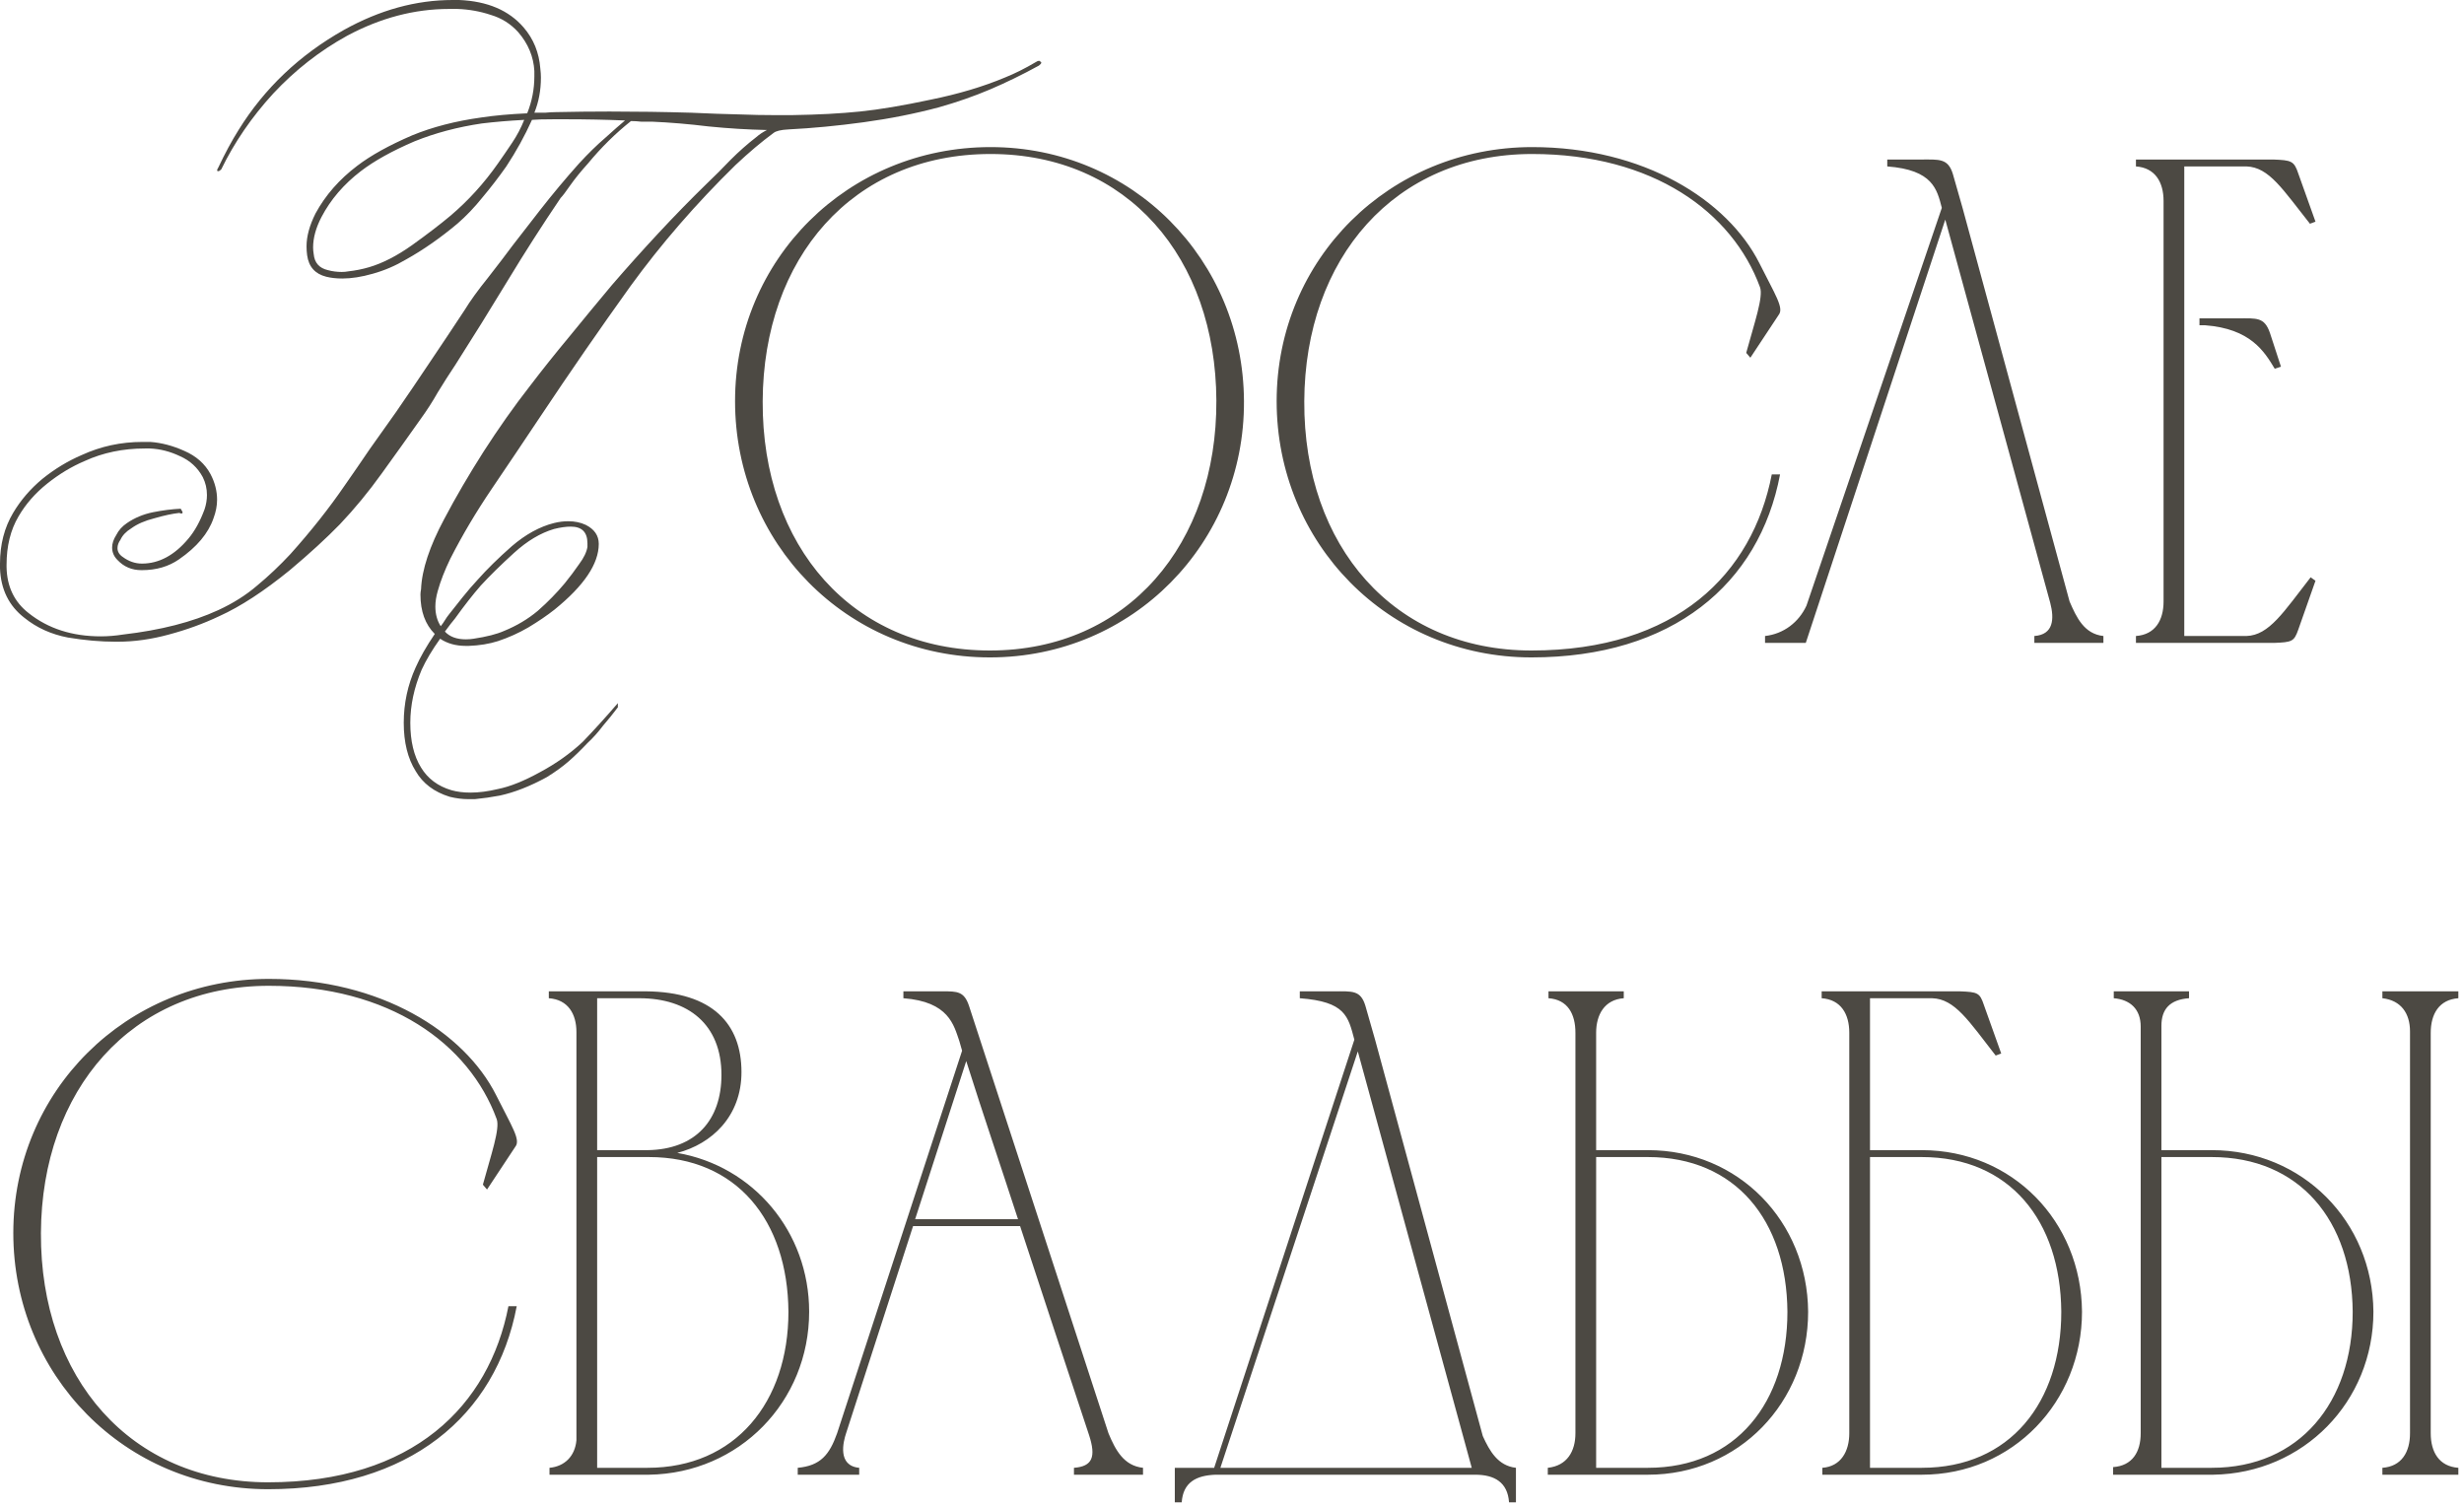 <?xml version="1.0" encoding="UTF-8"?> <svg xmlns="http://www.w3.org/2000/svg" width="157" height="96" viewBox="0 0 157 96" fill="none"><path d="M40.204 7.714C39.216 8.499 38.304 9.399 37.468 10.412C37.012 10.918 36.632 11.387 36.328 11.818C36.049 12.223 35.847 12.489 35.72 12.616C34.555 14.338 33.427 16.099 32.338 17.898C31.249 19.697 30.147 21.47 29.032 23.218C28.627 23.826 28.247 24.421 27.892 25.004C27.563 25.587 27.195 26.157 26.79 26.714C26.005 27.828 25.181 28.981 24.32 30.172C23.484 31.337 22.597 32.414 21.66 33.402C20.799 34.288 19.735 35.264 18.468 36.328C16.821 37.67 15.327 38.646 13.984 39.254C12.971 39.735 11.894 40.128 10.754 40.432C9.639 40.736 8.55 40.888 7.486 40.888C7.435 40.888 7.397 40.888 7.372 40.888C6.409 40.888 5.396 40.799 4.332 40.622C3.268 40.419 2.343 40.001 1.558 39.368C0.57 38.608 0.051 37.556 7.22692e-05 36.214C7.22692e-05 36.112 7.22692e-05 36.011 7.22692e-05 35.91C7.22692e-05 34.694 0.279 33.617 0.836 32.68C1.317 31.869 1.938 31.147 2.698 30.514C3.483 29.881 4.319 29.374 5.206 28.994C6.422 28.436 7.714 28.158 9.082 28.158C9.259 28.158 9.424 28.158 9.576 28.158C10.285 28.209 11.007 28.398 11.742 28.728C12.502 29.057 13.059 29.551 13.414 30.21C13.693 30.742 13.832 31.287 13.832 31.844C13.832 32.224 13.756 32.617 13.604 33.022C13.275 33.984 12.54 34.858 11.4 35.644C10.741 36.1 9.956 36.328 9.044 36.328C9.019 36.328 9.006 36.328 9.006 36.328C8.398 36.328 7.891 36.112 7.486 35.682C7.258 35.454 7.144 35.188 7.144 34.884C7.144 34.63 7.233 34.364 7.41 34.086C7.562 33.782 7.79 33.529 8.094 33.326C8.575 32.996 9.12 32.769 9.728 32.642C10.361 32.515 10.957 32.439 11.514 32.414C11.615 32.566 11.653 32.654 11.628 32.68C11.628 32.705 11.603 32.718 11.552 32.718C11.501 32.718 11.463 32.705 11.438 32.68C10.982 32.73 10.45 32.844 9.842 33.022C9.234 33.174 8.74 33.389 8.36 33.668C8.031 33.87 7.803 34.111 7.676 34.39C7.549 34.567 7.486 34.745 7.486 34.922C7.486 35.15 7.6 35.34 7.828 35.492C8.208 35.77 8.613 35.91 9.044 35.91C10.133 35.91 11.121 35.378 12.008 34.314C12.413 33.833 12.755 33.212 13.034 32.452C13.135 32.148 13.186 31.844 13.186 31.54C13.186 31.134 13.097 30.755 12.92 30.4C12.591 29.792 12.109 29.349 11.476 29.07C10.843 28.766 10.197 28.601 9.538 28.576C9.437 28.576 9.335 28.576 9.234 28.576C7.841 28.576 6.561 28.842 5.396 29.374C4.56 29.729 3.762 30.21 3.002 30.818C2.242 31.426 1.634 32.123 1.178 32.908C0.671 33.769 0.418 34.795 0.418 35.986C0.418 36.036 0.418 36.087 0.418 36.138C0.443 37.379 0.912 38.355 1.824 39.064C3.065 40.052 4.598 40.546 6.422 40.546C6.878 40.546 7.347 40.508 7.828 40.432C10.235 40.153 12.261 39.634 13.908 38.874C14.845 38.443 15.669 37.924 16.378 37.316C17.113 36.708 17.822 36.036 18.506 35.302C19.823 33.833 20.976 32.376 21.964 30.932C22.496 30.172 23.028 29.399 23.56 28.614C24.117 27.828 24.675 27.043 25.232 26.258C25.967 25.194 26.689 24.13 27.398 23.066C28.133 21.977 28.867 20.875 29.602 19.76C29.957 19.177 30.451 18.493 31.084 17.708C31.717 16.897 32.249 16.201 32.68 15.618C33.009 15.187 33.579 14.453 34.39 13.414C35.201 12.375 36.037 11.374 36.898 10.412C37.481 9.779 38.038 9.234 38.57 8.778C39.102 8.297 39.52 7.929 39.824 7.676C38.583 7.625 37.329 7.6 36.062 7.6C35.783 7.6 35.517 7.6 35.264 7.6C34.631 7.6 34.175 7.613 33.896 7.638C33.44 8.651 32.895 9.639 32.262 10.602C31.781 11.286 31.274 11.944 30.742 12.578C30.235 13.211 29.703 13.768 29.146 14.25C28.057 15.162 26.967 15.922 25.878 16.53C25.194 16.935 24.485 17.239 23.75 17.442C23.041 17.645 22.395 17.746 21.812 17.746C21.432 17.746 21.09 17.708 20.786 17.632C20.077 17.454 19.671 16.998 19.57 16.264C19.545 16.087 19.532 15.896 19.532 15.694C19.532 15.06 19.722 14.364 20.102 13.604C20.735 12.438 21.622 11.425 22.762 10.564C23.623 9.905 24.789 9.259 26.258 8.626C27.55 8.094 29.019 7.714 30.666 7.486C31.502 7.359 32.477 7.271 33.592 7.22C33.896 6.46 34.048 5.675 34.048 4.864C34.048 4.737 34.048 4.623 34.048 4.522C33.997 3.61 33.655 2.787 33.022 2.052C32.541 1.52 31.958 1.153 31.274 0.95C30.59 0.722 29.881 0.595 29.146 0.57C28.969 0.57 28.791 0.57 28.614 0.57C26.41 0.57 24.244 1.14 22.116 2.28C20.368 3.243 18.797 4.471 17.404 5.966C16.036 7.461 14.934 9.069 14.098 10.792C14.022 10.868 13.959 10.906 13.908 10.906C13.908 10.906 13.895 10.906 13.87 10.906C13.845 10.88 13.832 10.868 13.832 10.868C13.832 10.817 13.857 10.754 13.908 10.678C14.339 9.766 14.769 8.968 15.2 8.284C16.847 5.624 19.089 3.496 21.926 1.9C24.206 0.633 26.511 -0 28.842 -0C28.994 -0 29.133 -0 29.26 -0C31.059 0.076 32.427 0.659 33.364 1.748C33.997 2.483 34.352 3.357 34.428 4.37C34.453 4.573 34.466 4.763 34.466 4.94C34.466 5.751 34.327 6.498 34.048 7.182C34.251 7.182 34.479 7.182 34.732 7.182C34.985 7.157 35.213 7.144 35.416 7.144C36.556 7.119 37.696 7.106 38.836 7.106C40.559 7.106 42.294 7.131 44.042 7.182C45.106 7.233 46.195 7.271 47.31 7.296C47.943 7.321 48.589 7.334 49.248 7.334C49.653 7.334 50.071 7.334 50.502 7.334C52.123 7.309 53.555 7.233 54.796 7.106C56.037 6.979 57.545 6.726 59.318 6.346C61.066 5.991 62.637 5.523 64.03 4.94C64.663 4.687 65.322 4.357 66.006 3.952C66.082 3.901 66.145 3.876 66.196 3.876C66.247 3.876 66.285 3.901 66.31 3.952C66.335 3.952 66.348 3.965 66.348 3.99C66.348 4.041 66.297 4.104 66.196 4.18C65.132 4.763 64.093 5.269 63.08 5.7C62.067 6.131 60.977 6.511 59.812 6.84C58.292 7.245 56.696 7.562 55.024 7.79C53.352 8.018 51.756 8.17 50.236 8.246C49.755 8.271 49.438 8.347 49.286 8.474C48.526 9.031 47.715 9.715 46.854 10.526C44.346 12.983 42.117 15.555 40.166 18.24C38.241 20.925 36.315 23.712 34.39 26.6C33.377 28.12 32.363 29.627 31.35 31.122C30.337 32.617 29.45 34.111 28.69 35.606C28.335 36.34 28.069 37.025 27.892 37.658C27.791 38.013 27.74 38.342 27.74 38.646C27.74 39.127 27.854 39.545 28.082 39.9C28.183 39.773 28.272 39.647 28.348 39.52C28.424 39.393 28.513 39.267 28.614 39.14C28.918 38.76 29.209 38.392 29.488 38.038C29.792 37.658 30.109 37.291 30.438 36.936C31.021 36.277 31.743 35.568 32.604 34.808C33.491 34.048 34.39 33.554 35.302 33.326C35.606 33.25 35.91 33.212 36.214 33.212C36.619 33.212 36.987 33.288 37.316 33.44C37.873 33.718 38.152 34.124 38.152 34.656C38.152 35.922 37.215 37.316 35.34 38.836C34.859 39.216 34.301 39.596 33.668 39.976C33.06 40.331 32.414 40.622 31.73 40.85C31.173 41.027 30.552 41.129 29.868 41.154C29.792 41.154 29.729 41.154 29.678 41.154C29.045 41.154 28.5 41.002 28.044 40.698C27.537 41.407 27.145 42.066 26.866 42.674C26.385 43.814 26.144 44.941 26.144 46.056C26.144 47.221 26.372 48.171 26.828 48.906C27.259 49.615 27.905 50.096 28.766 50.35C29.121 50.451 29.526 50.502 29.982 50.502C30.514 50.502 31.097 50.426 31.73 50.274C32.49 50.122 33.377 49.767 34.39 49.21C35.429 48.653 36.341 48.007 37.126 47.272C37.835 46.537 38.583 45.714 39.368 44.802V45.068C39.064 45.473 38.747 45.866 38.418 46.246C38.114 46.651 37.785 47.019 37.43 47.348C36.999 47.804 36.594 48.197 36.214 48.526C35.834 48.855 35.378 49.184 34.846 49.514C33.782 50.096 32.781 50.489 31.844 50.692C31.312 50.793 30.78 50.869 30.248 50.92C30.121 50.92 29.995 50.92 29.868 50.92C29.463 50.92 29.057 50.869 28.652 50.768C27.664 50.464 26.942 49.919 26.486 49.134C25.979 48.323 25.726 47.297 25.726 46.056C25.726 44.815 25.979 43.636 26.486 42.522C26.765 41.889 27.17 41.179 27.702 40.394C27.094 39.786 26.79 38.95 26.79 37.886C26.79 37.785 26.803 37.67 26.828 37.544C26.879 36.303 27.373 34.808 28.31 33.06C29.045 31.666 29.881 30.235 30.818 28.766C31.781 27.271 32.756 25.89 33.744 24.624C34.555 23.56 35.403 22.496 36.29 21.432C37.177 20.343 38.076 19.253 38.988 18.164C39.951 17.049 40.939 15.947 41.952 14.858C42.965 13.768 43.991 12.717 45.03 11.704C45.537 11.223 46.043 10.716 46.55 10.184C47.082 9.652 47.627 9.171 48.184 8.74C48.387 8.563 48.615 8.411 48.868 8.284C47.652 8.259 46.411 8.183 45.144 8.056C43.903 7.904 42.699 7.803 41.534 7.752C41.306 7.752 41.078 7.752 40.85 7.752C40.622 7.727 40.407 7.714 40.204 7.714ZM30.628 37.316C30.121 37.898 29.577 38.595 28.994 39.406C28.842 39.583 28.627 39.862 28.348 40.242C28.652 40.571 29.095 40.736 29.678 40.736C29.855 40.736 30.02 40.723 30.172 40.698C31.008 40.571 31.654 40.407 32.11 40.204C32.921 39.874 33.643 39.444 34.276 38.912C34.909 38.355 35.479 37.772 35.986 37.164C36.315 36.758 36.619 36.353 36.898 35.948C37.202 35.542 37.379 35.175 37.43 34.846C37.43 34.745 37.43 34.669 37.43 34.618C37.43 33.908 37.075 33.554 36.366 33.554C36.062 33.554 35.707 33.605 35.302 33.706C34.441 33.959 33.592 34.466 32.756 35.226C31.92 35.986 31.211 36.682 30.628 37.316ZM33.402 7.638C32.439 7.689 31.54 7.765 30.704 7.866C29.159 8.094 27.727 8.474 26.41 9.006C24.991 9.614 23.851 10.247 22.99 10.906C21.901 11.742 21.065 12.717 20.482 13.832C20.127 14.516 19.95 15.162 19.95 15.77C19.95 15.896 19.963 16.036 19.988 16.188C20.039 16.745 20.343 17.087 20.9 17.214C21.179 17.29 21.47 17.328 21.774 17.328C21.926 17.328 22.065 17.315 22.192 17.29C22.648 17.239 23.091 17.151 23.522 17.024C24.383 16.77 25.295 16.302 26.258 15.618C27.246 14.909 28.057 14.288 28.69 13.756C29.83 12.793 30.843 11.678 31.73 10.412C32.034 9.981 32.338 9.538 32.642 9.082C32.946 8.626 33.199 8.145 33.402 7.638ZM77.504 25.52C77.46 16.456 71.871 9.812 63.115 9.812C54.316 9.812 48.639 16.456 48.596 25.564C48.551 34.804 54.316 41.448 63.072 41.448C71.871 41.448 77.547 34.628 77.504 25.52ZM79.263 25.564C79.308 34.584 72.18 41.888 63.072 41.888C53.919 41.888 46.836 34.584 46.836 25.564C46.836 16.5 54.051 9.372 63.115 9.372C72.135 9.372 79.219 16.544 79.263 25.564ZM97.625 9.372C104.753 9.372 110.077 12.76 112.101 16.764C113.113 18.788 113.685 19.624 113.333 20.064L111.529 22.792L111.265 22.484C111.793 20.548 112.365 18.92 112.145 18.304C110.385 13.508 105.325 9.812 97.625 9.812C88.869 9.812 83.149 16.456 83.105 25.564C83.061 34.804 88.825 41.448 97.581 41.448C106.821 41.448 111.661 36.564 112.893 30.228H113.421C112.101 37.224 106.557 41.888 97.581 41.888C88.429 41.888 81.345 34.584 81.345 25.564C81.345 16.5 88.561 9.372 97.625 9.372ZM134.024 40.524V40.964H129.624V40.524C130.856 40.436 130.9 39.424 130.636 38.412L123.948 13.992L115.06 40.964H112.464V40.524C113.652 40.392 114.62 39.644 115.104 38.588L123.728 13.244C123.42 12.056 123.156 10.824 120.252 10.604V10.164C121.044 10.164 121.792 10.164 122.408 10.164C123.552 10.164 124.124 10.076 124.432 11.088L125.048 13.244L131.868 38.324C132.308 39.336 132.792 40.392 134.024 40.524ZM136.097 10.164H144.853C145.997 10.208 146.173 10.252 146.437 11.044L147.537 14.124L147.185 14.256C145.469 12.1 144.589 10.648 143.137 10.604H139.177V40.524H143.137C144.589 40.48 145.513 38.984 147.229 36.784L147.537 37.004L146.437 40.128C146.173 40.876 146.041 40.92 144.897 40.964H136.097V40.524C137.329 40.436 137.857 39.512 137.857 38.324V12.804C137.857 11.616 137.329 10.692 136.097 10.604V10.164ZM140.145 20.284H140.497C141.289 20.284 141.993 20.284 142.609 20.284C143.797 20.284 144.281 20.196 144.633 21.208L145.337 23.364L144.941 23.496C144.281 22.396 143.401 20.944 140.497 20.724H140.145V20.284ZM17.128 62.372C24.256 62.372 29.58 65.76 31.604 69.764C32.616 71.788 33.188 72.624 32.836 73.064L31.032 75.792L30.768 75.484C31.296 73.548 31.868 71.92 31.648 71.304C29.888 66.508 24.828 62.812 17.128 62.812C8.372 62.812 2.652 69.456 2.608 78.564C2.564 87.804 8.328 94.448 17.084 94.448C26.324 94.448 31.164 89.564 32.396 83.228H32.924C31.604 90.224 26.06 94.888 17.084 94.888C7.932 94.888 0.848 87.584 0.848 78.564C0.848 69.5 8.064 62.372 17.128 62.372ZM41.349 93.964H35.013V93.524C35.981 93.436 36.641 92.776 36.729 91.764V65.76C36.729 64.616 36.201 63.692 34.969 63.604V63.164H41.173C45.397 63.208 47.245 65.232 47.245 68.312C47.245 71.128 45.353 72.888 43.153 73.46C47.993 74.296 51.557 78.476 51.557 83.58C51.557 89.3 47.113 93.876 41.349 93.964ZM38.049 73.284H41.261C44.341 73.24 45.969 71.348 45.969 68.488C45.969 65.276 43.857 63.604 40.733 63.604H38.049V73.284ZM41.261 93.524C46.849 93.524 50.237 89.344 50.237 83.58C50.193 77.772 46.937 73.724 41.349 73.724C40.249 73.724 39.105 73.724 38.049 73.724V93.524H41.261ZM50.83 93.964V93.524C52.282 93.392 52.854 92.688 53.338 91.324L61.302 66.948L61.126 66.332C60.774 65.32 60.466 63.824 57.562 63.604V63.164C58.398 63.164 59.234 63.164 60.07 63.164C60.994 63.164 61.434 63.164 61.742 64.088L70.63 91.324C71.07 92.38 71.598 93.392 72.83 93.524V93.964H68.43V93.524C69.618 93.436 69.838 92.82 69.398 91.456C67.946 87.056 66.45 82.568 64.998 78.124H58.178L53.91 91.324C53.734 91.852 53.338 93.392 54.746 93.524V93.964H50.83ZM58.31 77.684H64.866C63.766 74.296 62.622 70.952 61.566 67.608L58.31 77.684ZM74.856 95.724V93.524H77.364L86.296 66.244C85.9 64.748 85.724 63.824 82.82 63.604V63.164C83.612 63.164 84.36 63.164 84.976 63.164C86.164 63.164 86.692 63.076 87 64.088L87.616 66.244L94.48 91.5C94.92 92.468 95.448 93.392 96.592 93.524V95.724H96.152C96.064 94.448 95.228 93.964 93.996 93.964H77.452C76.22 94.008 75.384 94.448 75.296 95.724H74.856ZM86.516 66.992L77.76 93.524H93.776L86.516 66.992ZM100.382 91.324V65.804C100.382 64.616 99.898 63.692 98.666 63.604V63.164H103.462V63.604C102.23 63.692 101.702 64.66 101.702 65.804V73.284H105.002C110.766 73.284 115.166 77.816 115.21 83.58C115.21 89.344 110.81 93.964 105.002 93.964H101.262H98.622V93.524C99.854 93.392 100.382 92.468 100.382 91.324ZM113.89 83.58C113.846 77.772 110.59 73.724 105.002 73.724H101.702V93.524H105.002C110.634 93.524 113.89 89.344 113.89 83.58ZM116.072 63.604V63.164H124.872C126.016 63.208 126.148 63.252 126.412 64.044L127.512 67.124L127.16 67.256C125.444 65.056 124.564 63.648 123.112 63.604H119.152V73.284H122.452C128.216 73.284 132.616 77.816 132.66 83.58C132.66 89.3 128.26 93.964 122.452 93.964H116.116V93.524C117.304 93.436 117.832 92.468 117.832 91.324V65.804C117.832 64.616 117.304 63.692 116.072 63.604ZM131.34 83.58C131.296 77.772 128.04 73.724 122.452 73.724H119.152V93.524H122.452C128.084 93.524 131.34 89.344 131.34 83.58ZM141.02 93.964H134.64C134.64 93.92 134.64 93.568 134.64 93.48C135.872 93.392 136.4 92.512 136.4 91.324V65.408C136.4 64.308 135.74 63.692 134.684 63.604V63.164H139.48V63.604C138.248 63.692 137.72 64.308 137.72 65.364V73.284H140.932C146.696 73.284 151.184 77.816 151.228 83.58C151.228 89.3 146.784 93.876 141.02 93.964ZM156.64 93.964H151.8V93.524C153.032 93.436 153.56 92.512 153.56 91.324V65.716C153.56 64.572 152.988 63.736 151.8 63.604V63.164H156.64V63.604C155.408 63.692 154.88 64.616 154.88 65.804V91.324C154.88 92.512 155.408 93.436 156.64 93.524V93.964ZM149.908 83.58C149.864 77.772 146.52 73.724 140.932 73.724H137.72V93.524H140.932C146.52 93.524 149.908 89.344 149.908 83.58Z" fill="#100D04" fill-opacity="0.75"></path></svg> 